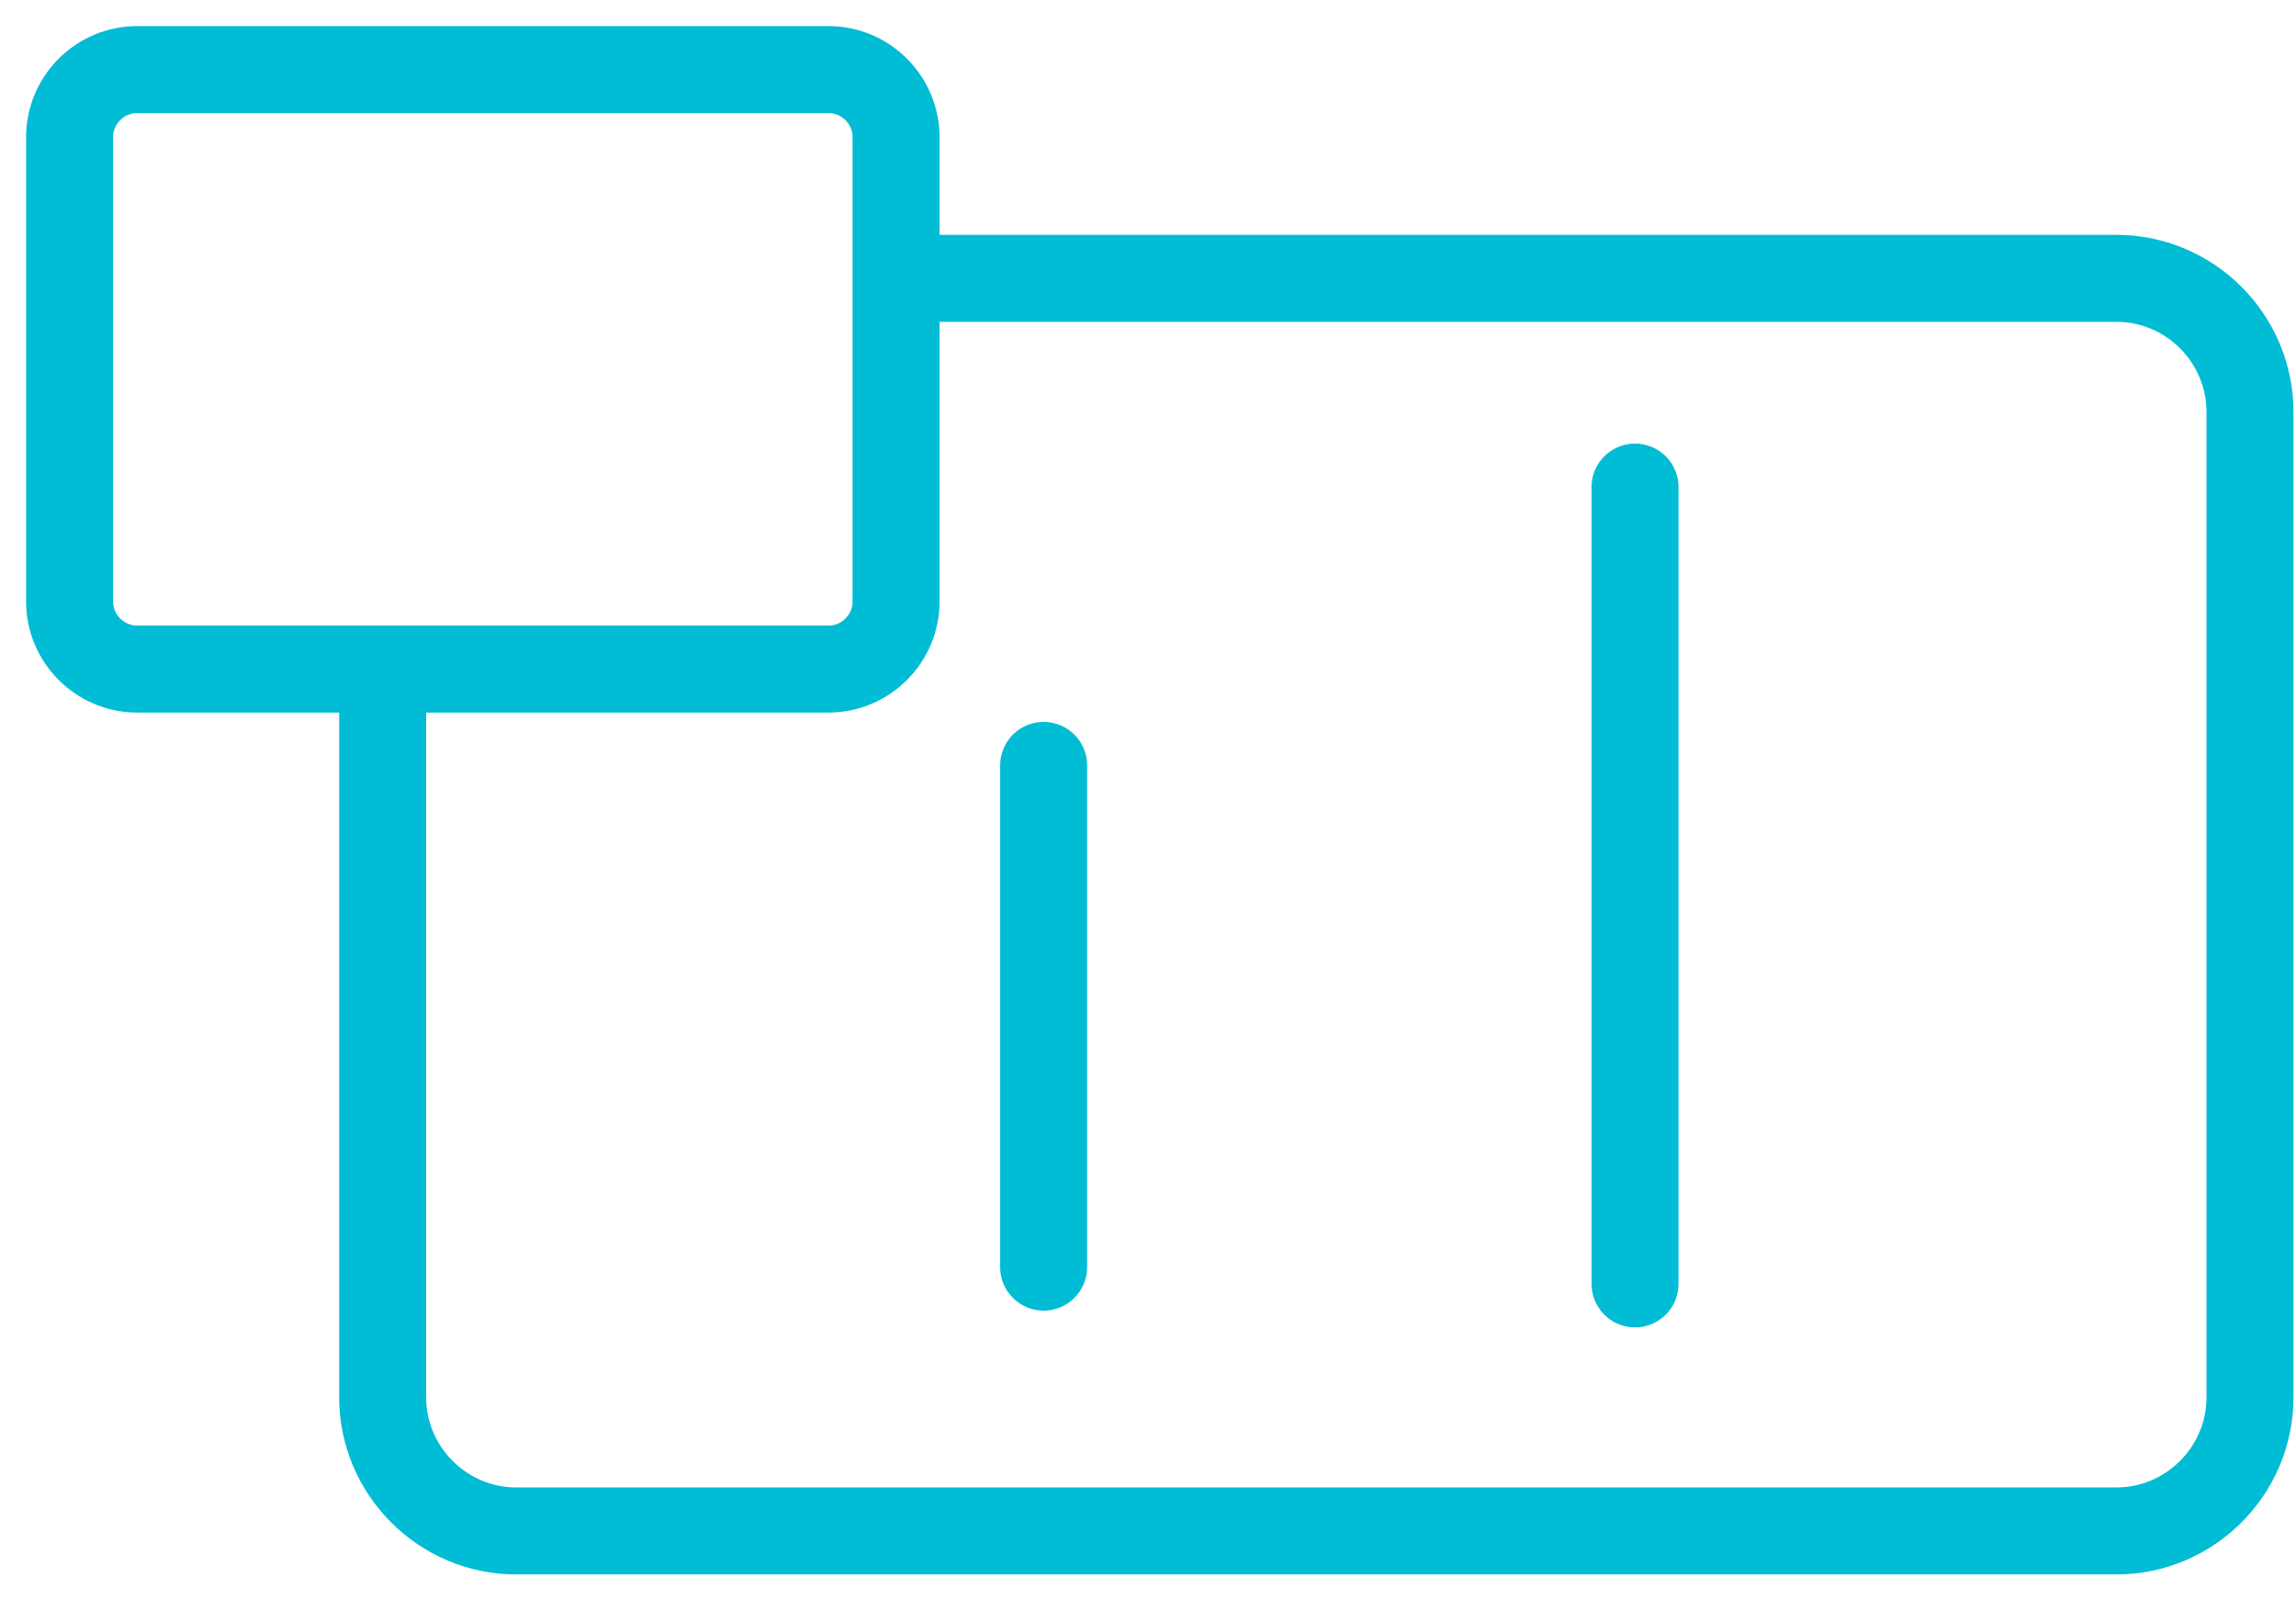 <?xml version="1.0" encoding="UTF-8"?>
<svg width="66px" height="46px" viewBox="0 0 66 46" version="1.1" xmlns="http://www.w3.org/2000/svg" xmlns:xlink="http://www.w3.org/1999/xlink">
    <!-- Generator: Sketch 50.2 (55047) - http://www.bohemiancoding.com/sketch -->
    <title>icn_board</title>
    <desc>Created with Sketch.</desc>
    <defs></defs>
    <g id="service-site-UI" stroke="none" stroke-width="1" fill="none" fill-rule="evenodd">
        <g id="feature" transform="translate(-792, -1155)" stroke="#00BCD4" stroke-width="2.5">
            <g id="icn_board" transform="translate(794, 1157)">
                <path d="M45,34.903 L45,12" id="Stroke-15" stroke-linecap="round"></path>
                <path d="M28,34.421 L28,20" id="Stroke-17" stroke-linecap="round"></path>
                <path d="M24.252,6 L58.838,6 C60.949,6 62.677,7.728 62.677,9.84 L62.677,38.164 C62.677,40.276 60.949,42.004 58.838,42.004 L12.839,42.004 C10.728,42.004 9,40.276 9,38.164 L9,17.549" id="Stroke-21"></path>
                <path d="M21.816,17.231 L1.942,17.231 C0.874,17.231 0,16.357 0,15.289 L0,1.942 C0,0.874 0.874,0 1.942,0 L21.816,0 C22.884,0 23.758,0.874 23.758,1.942 L23.758,15.289 C23.758,16.357 22.884,17.231 21.816,17.231 Z" id="Stroke-23"></path>
            </g>
        </g>
    </g>
</svg>